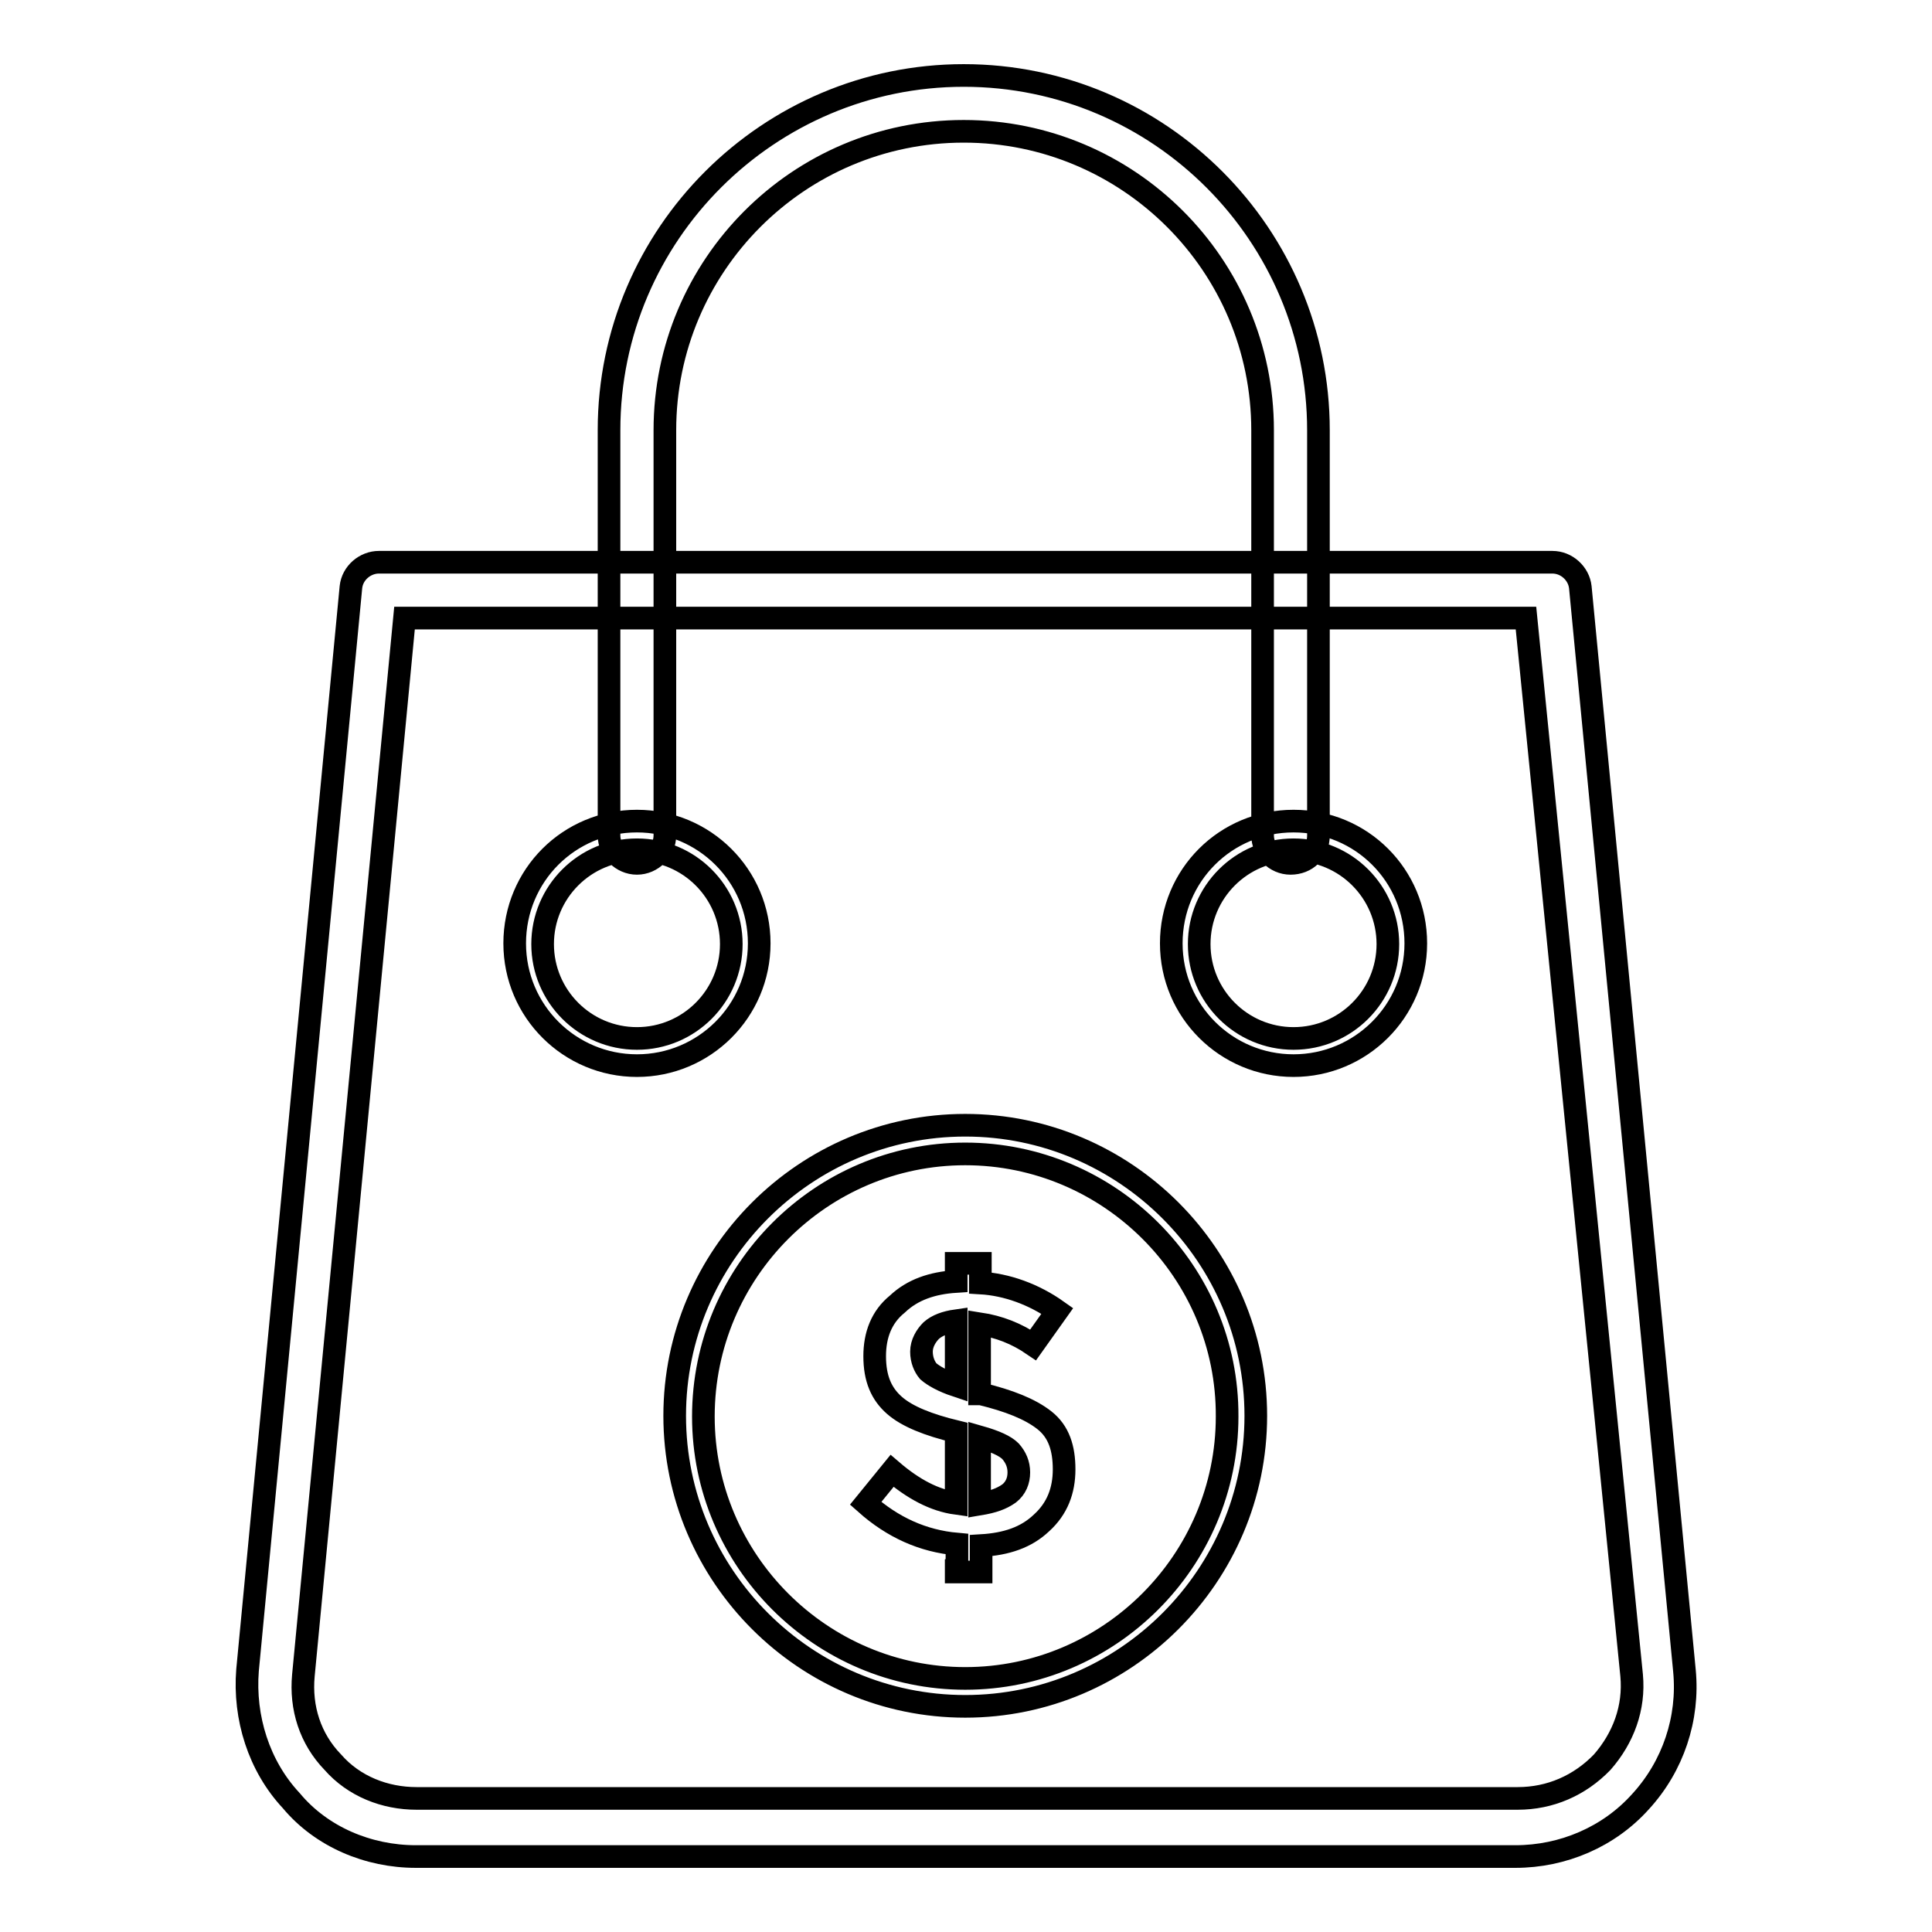 <?xml version="1.0" encoding="utf-8"?>
<!-- Svg Vector Icons : http://www.onlinewebfonts.com/icon -->
<!DOCTYPE svg PUBLIC "-//W3C//DTD SVG 1.1//EN" "http://www.w3.org/Graphics/SVG/1.1/DTD/svg11.dtd">
<svg version="1.1" xmlns="http://www.w3.org/2000/svg" xmlns:xlink="http://www.w3.org/1999/xlink" x="0px" y="0px" viewBox="0 0 256 256" enable-background="new 0 0 256 256" xml:space="preserve">
<g> <path stroke-width="3" fill-opacity="0" stroke="#000000"  d="M200.8,246H55.1c-6.3,0-12.5-2.6-16.5-7.4c-4.3-4.6-6.3-11-5.8-17.3L46.5,77.8c0.2-1.9,1.9-3.3,3.7-3.3 h155.5c1.9,0,3.5,1.5,3.7,3.3l13.8,143.6c0.6,6.3-1.5,12.6-5.8,17.3C213.2,243.4,207.1,246,200.8,246z M53.6,81.9L40.2,222 c-0.4,4.3,0.9,8.4,3.9,11.5c2.8,3.2,6.9,4.8,11.1,4.8h145.9c4.3,0,8.2-1.7,11.2-4.8c2.8-3.2,4.3-7.2,3.9-11.5L202.2,81.9H53.6z  M171,114.4c-2,0-3.7-1.7-3.7-3.7V57c0-21.9-17.8-39.6-39.6-39.6c-21.9,0-39.6,17.8-39.6,39.6v53.7c0,2-1.7,3.7-3.7,3.7 c-2,0-3.7-1.7-3.7-3.7V57c0-26,21.2-47,47-47c26,0,47,21.2,47,47v53.7C174.7,112.9,173.1,114.4,171,114.4z M171.4,141.2 c-8.9,0-16.2-7.2-16.2-16.2s7.2-16.2,16.2-16.2s16.2,7.2,16.2,16.2S180.3,141.2,171.4,141.2z M171.4,112.6 c-6.9,0-12.5,5.6-12.5,12.5s5.6,12.5,12.5,12.5s12.5-5.6,12.5-12.5S178.3,112.6,171.4,112.6z M84.4,141.2 c-8.9,0-16.2-7.2-16.2-16.2s7.2-16.2,16.2-16.2c8.9,0,16.2,7.2,16.2,16.2S93.3,141.2,84.4,141.2z M84.4,112.6 c-6.9,0-12.5,5.6-12.5,12.5s5.6,12.5,12.5,12.5c6.9,0,12.5-5.6,12.5-12.5S91.3,112.6,84.4,112.6z M127.9,226.1 c-21.2,0-38.5-17.3-38.5-38.5c0-21.2,17.3-38.5,38.5-38.5c21.2,0,38.5,17.3,38.5,38.5C166.4,208.8,149.1,226.1,127.9,226.1z  M127.9,152.9c-19.1,0-34.7,15.6-34.7,34.8c0,19.1,15.6,34.7,34.7,34.7s34.7-15.6,34.7-34.7C162.7,168.5,147,152.9,127.9,152.9z  M126.8,208.1v-3.5c-4.5-0.4-8.5-2.2-12.1-5.4l3.5-4.3c2.8,2.4,5.6,3.9,8.5,4.3v-9.5c-3.7-0.9-6.5-2-8.2-3.5 c-1.7-1.5-2.6-3.5-2.6-6.5c0-2.8,0.9-5.2,3-6.9c2-1.9,4.6-2.8,7.8-3v-2.4h3.2v2.6c3.5,0.2,7.1,1.5,10.2,3.7l-3.2,4.5 c-2.2-1.5-4.5-2.4-7.1-2.8v9.3h0.2c3.7,0.9,6.5,2,8.4,3.5c1.9,1.5,2.6,3.7,2.6,6.5c0,2.8-0.9,5.2-3,7.1c-2,1.9-4.6,2.8-8,3v3.5 h-3.3V208.1z M123.4,176.3c-0.7,0.7-1.3,1.7-1.3,2.8c0,1.1,0.4,2,0.9,2.6c0.7,0.6,1.9,1.3,3.7,1.9V175 C125.3,175.2,124.2,175.6,123.4,176.3z M133.7,197.9c0.9-0.7,1.3-1.7,1.3-2.8c0-1.1-0.4-2-1.1-2.8c-0.7-0.7-2-1.3-4.1-1.9v8.9 C131.6,199,132.7,198.6,133.7,197.9z"/></g>
</svg>